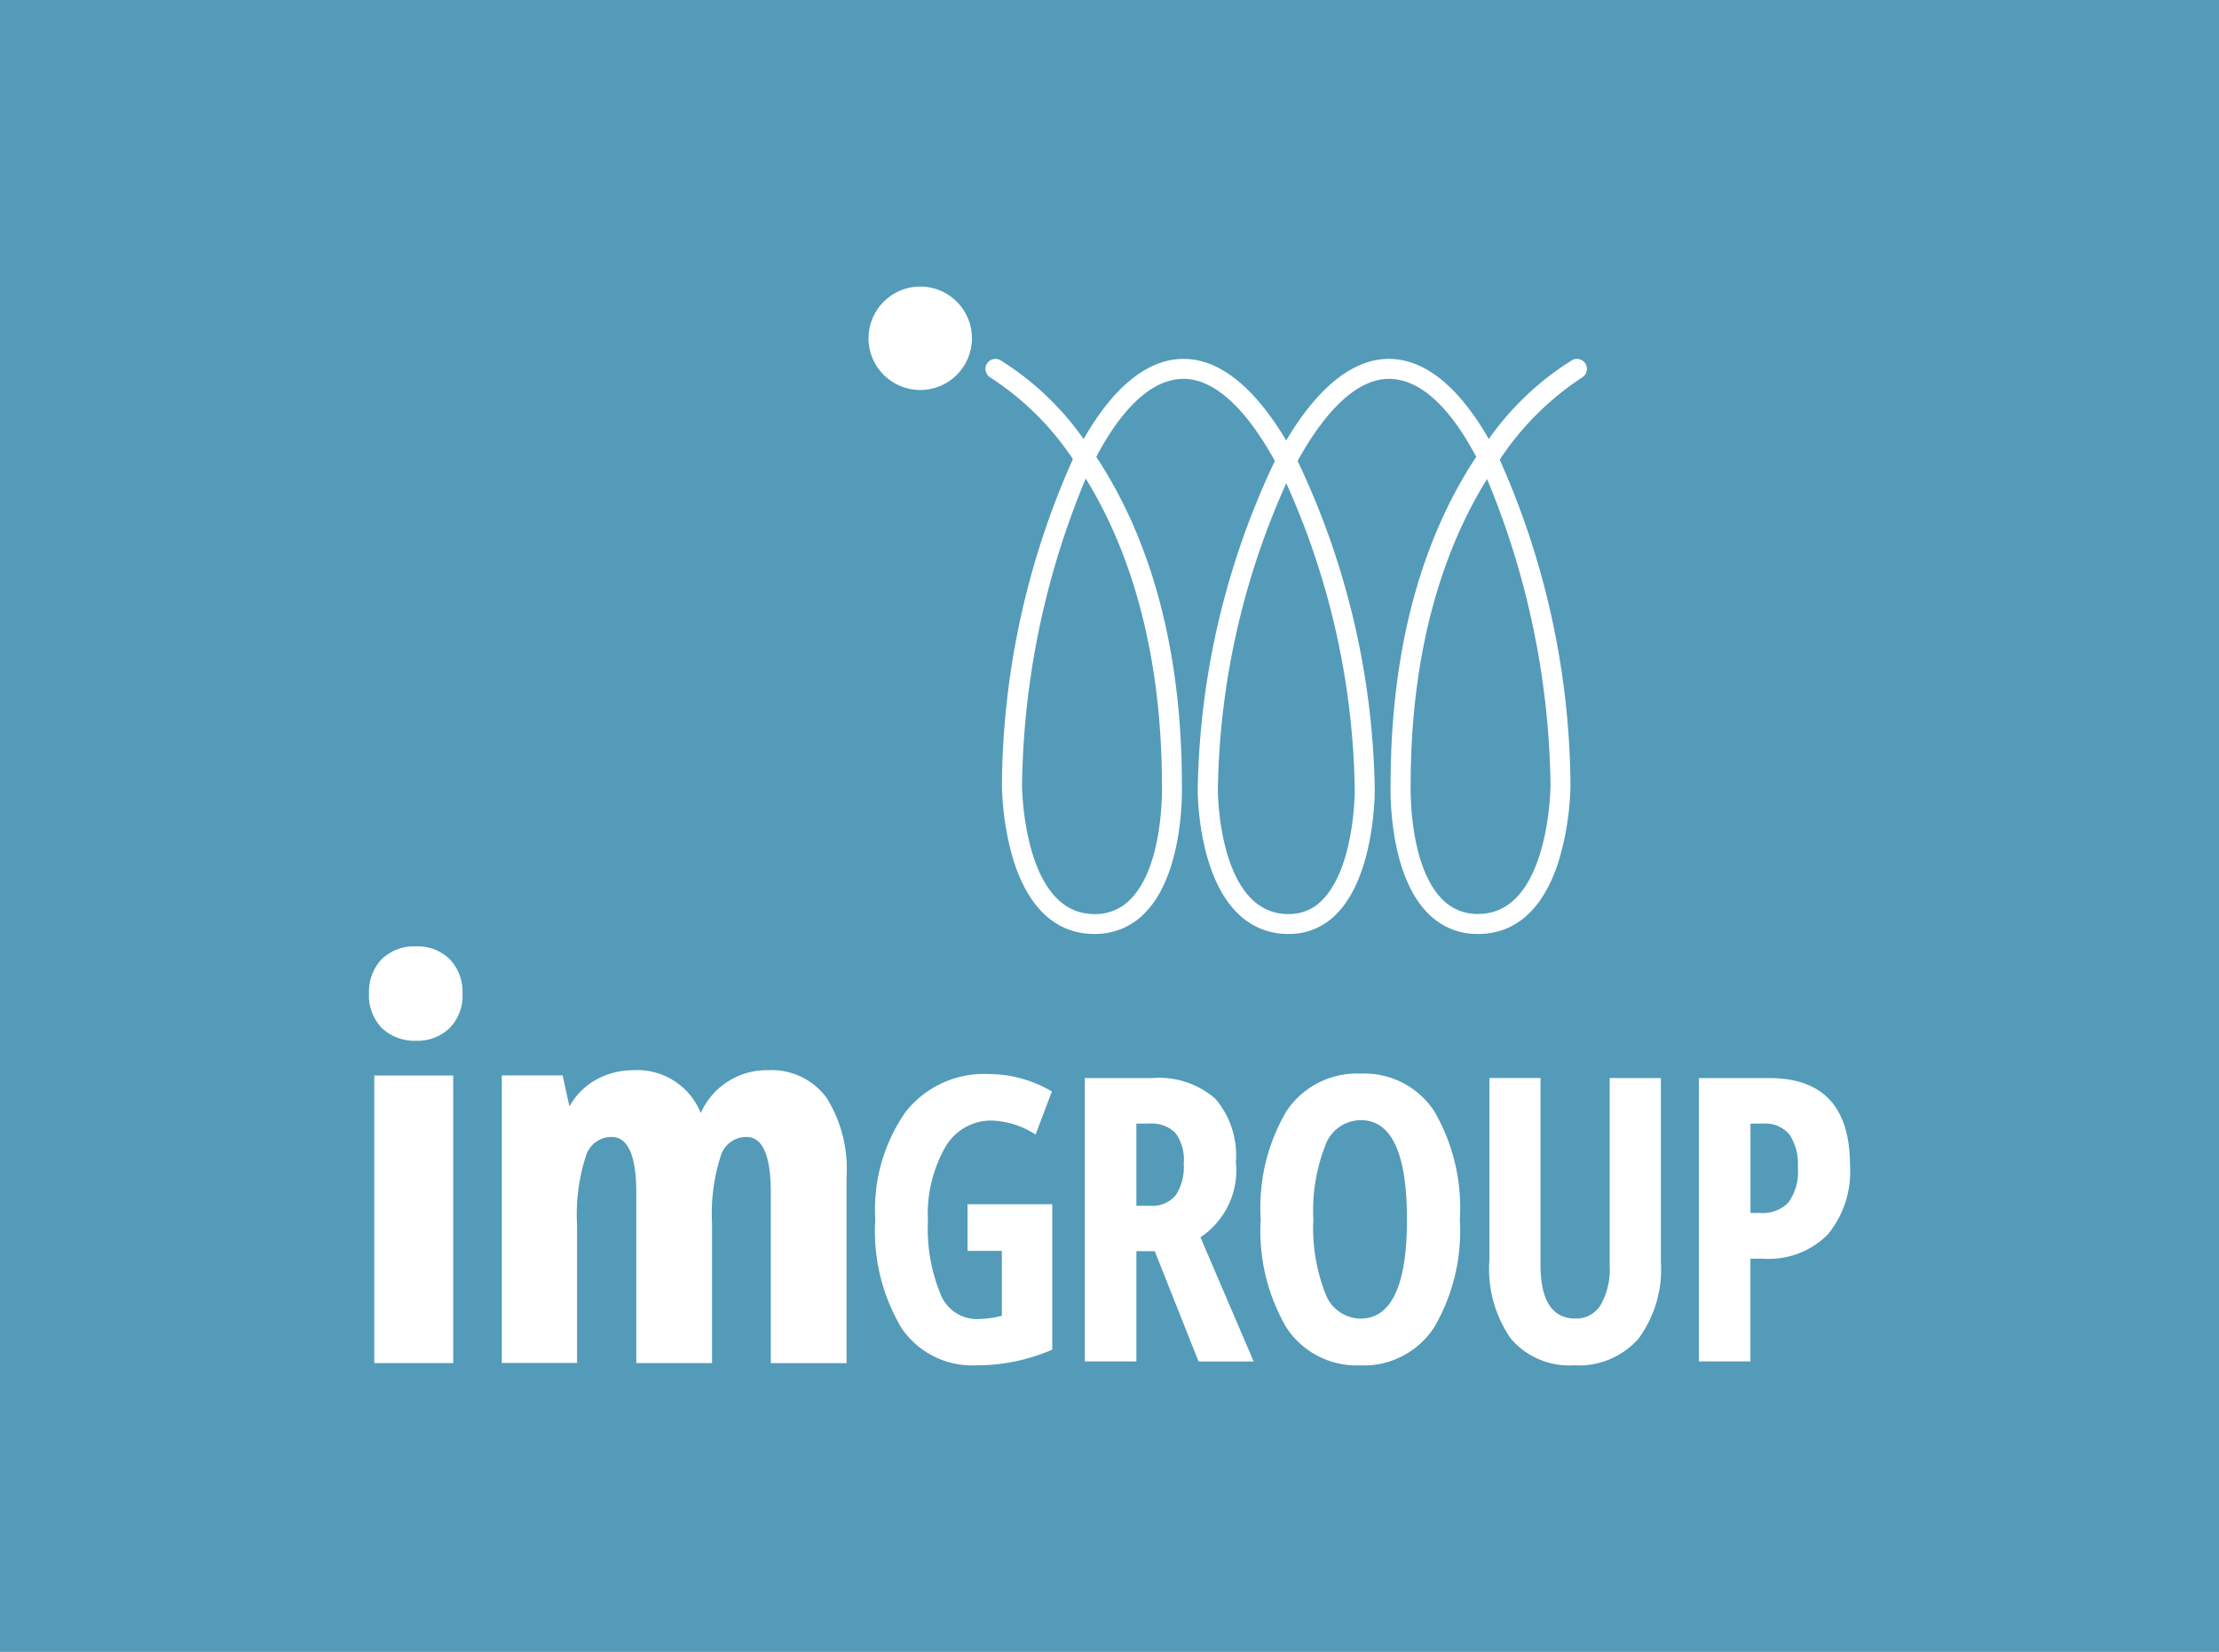 <svg id="IM_Group_logo_colour" data-name="IM Group logo colour" xmlns="http://www.w3.org/2000/svg" width="117.181" height="87.222" viewBox="0 0 117.181 87.222">
  <defs>
    <style>
      .cls-1 {
        fill: #539bb9;
      }

      .cls-2 {
        fill: #fff;
      }
    </style>
  </defs>
  <rect id="Rectangle_54" data-name="Rectangle 54" class="cls-1" width="117.181" height="87.222" transform="translate(0 0)"/>
  <g id="Group_165" data-name="Group 165" transform="translate(19.488 15.13)">
    <g id="Group_163" data-name="Group 163" transform="translate(0 34.841)">
      <path id="Path_173" data-name="Path 173" class="cls-2" d="M-316.326,231.839a2.445,2.445,0,0,0-1.825.682,2.488,2.488,0,0,0-.663,1.81,2.43,2.43,0,0,0,.692,1.833,2.5,2.5,0,0,0,1.8.659,2.438,2.438,0,0,0,1.751-.659,2.43,2.43,0,0,0,.693-1.833,2.474,2.474,0,0,0-.672-1.812A2.4,2.4,0,0,0-316.326,231.839Z" transform="translate(318.814 -231.839)"/>
      <rect id="Rectangle_55" data-name="Rectangle 55" class="cls-2" width="4.169" height="15.185" transform="translate(0.276 6.818)"/>
      <path id="Path_174" data-name="Path 174" class="cls-2" d="M-290.947,243.3a3.6,3.6,0,0,0-3.108-1.482,3.809,3.809,0,0,0-3.553,2.262,3.616,3.616,0,0,0-3.575-2.262,4.027,4.027,0,0,0-2.047.556,3.626,3.626,0,0,0-1.313,1.359l-.359-1.64h-3.212v15.185h3.973v-7.3a10.007,10.007,0,0,1,.477-3.658,1.407,1.407,0,0,1,1.351-.976c.863,0,1.3.989,1.3,2.939v9h4V249.9a9.935,9.935,0,0,1,.466-3.574,1.4,1.4,0,0,1,1.362-.98c.847,0,1.276.989,1.276,2.939v9h4v-9.825A7.089,7.089,0,0,0-290.947,243.3Z" transform="translate(315.126 -235.28)"/>
    </g>
    <g id="Group_164" data-name="Group 164" transform="translate(26.733 41.56)">
      <path id="Path_175" data-name="Path 175" class="cls-2" d="M-273.148,249h4.473v7.676a10.009,10.009,0,0,1-4.043.829,4.5,4.5,0,0,1-3.928-1.985,10,10,0,0,1-1.376-5.721,9.011,9.011,0,0,1,1.576-5.639,5.258,5.258,0,0,1,4.409-2.036,6.575,6.575,0,0,1,3.343.921l-.861,2.272a4.589,4.589,0,0,0-2.322-.737A2.787,2.787,0,0,0-274.334,246a7.119,7.119,0,0,0-.906,3.863,9.021,9.021,0,0,0,.656,3.858,2.06,2.06,0,0,0,1.906,1.341,5.367,5.367,0,0,0,1.341-.174v-3.428h-1.811Z" transform="translate(278.022 -242.102)"/>
      <path id="Path_176" data-name="Path 176" class="cls-2" d="M-258.413,251.588v5.823h-2.722V242.45h3.563a4.5,4.5,0,0,1,3.338,1.1,4.606,4.606,0,0,1,1.076,3.346,4.238,4.238,0,0,1-1.872,3.96l2.812,6.56h-2.912l-2.311-5.823Zm0-2.395h.7a1.618,1.618,0,0,0,1.381-.558,2.745,2.745,0,0,0,.42-1.663,2.4,2.4,0,0,0-.445-1.633,1.78,1.78,0,0,0-1.376-.486h-.681Z" transform="translate(272.202 -242.215)"/>
      <path id="Path_177" data-name="Path 177" class="cls-2" d="M-236.449,249.786a10.094,10.094,0,0,1-1.361,5.711,4.431,4.431,0,0,1-3.893,2,4.443,4.443,0,0,1-3.9-1.99,10.129,10.129,0,0,1-1.361-5.736,10.011,10.011,0,0,1,1.361-5.7,4.469,4.469,0,0,1,3.923-1.98,4.408,4.408,0,0,1,3.883,1.99A10.12,10.12,0,0,1-236.449,249.786Zm-7.736,0a9.463,9.463,0,0,0,.631,3.9,2,2,0,0,0,1.851,1.341q2.462,0,2.462-5.24t-2.442-5.24a2.008,2.008,0,0,0-1.871,1.336A9.458,9.458,0,0,0-244.185,249.786Z" transform="translate(267.319 -242.091)"/>
      <path id="Path_178" data-name="Path 178" class="cls-2" d="M-219.481,242.45v9.681a6.191,6.191,0,0,1-1.181,4.078,4.2,4.2,0,0,1-3.412,1.407,4.041,4.041,0,0,1-3.323-1.4,6.408,6.408,0,0,1-1.141-4.129v-9.64h2.7v9.845q0,2.855,1.851,2.855a1.5,1.5,0,0,0,1.331-.727,3.8,3.8,0,0,0,.471-2.067V242.45Z" transform="translate(260.968 -242.215)"/>
      <path id="Path_179" data-name="Path 179" class="cls-2" d="M-203.675,247.055a5.2,5.2,0,0,1-1.176,3.658,4.393,4.393,0,0,1-3.4,1.274h-.681v5.424h-2.722V242.45h3.713Q-203.675,242.45-203.675,247.055Zm-5.255,2.517h.521a1.873,1.873,0,0,0,1.491-.563,2.783,2.783,0,0,0,.49-1.842,2.789,2.789,0,0,0-.45-1.745,1.667,1.667,0,0,0-1.391-.568h-.661Z" transform="translate(255.148 -242.215)"/>
    </g>
    <path id="Path_180" data-name="Path 180" class="cls-2" d="M-243.119,214.869a3.624,3.624,0,0,1-2.7-1.136c-2.06-2.131-1.934-6.552-1.928-6.739,0-8.343,2.218-13.849,4.522-17.318-1.314-2.484-2.888-4.118-4.614-4.118-1.694,0-3.374,1.71-4.818,4.334a41.86,41.86,0,0,1,4.073,17.368c0,.18,0,4.517-2.023,6.555a3.441,3.441,0,0,1-2.522,1.053,3.729,3.729,0,0,1-2.735-1.131c-2.064-2.074-2.069-6.3-2.068-6.479a41.853,41.853,0,0,1,4.073-17.366c-1.443-2.625-3.123-4.334-4.818-4.334-1.726,0-3.3,1.634-4.614,4.119,2.3,3.471,4.523,8.982,4.523,17.335.006.169.131,4.59-1.928,6.721a3.626,3.626,0,0,1-2.7,1.135c-2.036,0-3.527-1.4-4.312-4.042a15.022,15.022,0,0,1-.565-3.814,42.825,42.825,0,0,1,3.749-17.216,15.043,15.043,0,0,0-4.344-4.3.53.53,0,0,1-.208-.718.528.528,0,0,1,.717-.21,15.219,15.219,0,0,1,4.4,4.167c1.465-2.559,3.253-4.232,5.28-4.232s3.872,1.707,5.418,4.308c1.546-2.6,3.394-4.308,5.419-4.308s3.814,1.672,5.28,4.231a15.225,15.225,0,0,1,4.4-4.165.529.529,0,0,1,.718.21.529.529,0,0,1-.21.718,15.2,15.2,0,0,0-4.331,4.328,42.855,42.855,0,0,1,3.737,17.191,15,15,0,0,1-.566,3.814C-239.593,213.471-241.084,214.869-243.119,214.869Zm.465-24.025c-2.087,3.366-4.034,8.547-4.034,16.169,0,.059-.116,4.18,1.632,5.986a2.565,2.565,0,0,0,1.937.812c3.766,0,3.817-6.731,3.817-6.8A43.417,43.417,0,0,0-242.655,190.844Zm-10.6.222a40.774,40.774,0,0,0-3.615,16.2c0,.041.007,3.971,1.76,5.732a2.675,2.675,0,0,0,1.984.818,2.389,2.389,0,0,0,1.771-.741c1.718-1.729,1.715-5.765,1.714-5.806A40.793,40.793,0,0,0-253.258,191.065Zm-10.591-.248a43.4,43.4,0,0,0-3.365,16.2c0,.067.051,6.8,3.818,6.8a2.566,2.566,0,0,0,1.937-.811c1.748-1.807,1.634-5.928,1.633-5.969C-259.827,199.149-261.908,193.952-263.849,190.818Z" transform="translate(301.694 -180.683)"/>
    <ellipse id="Ellipse_4" data-name="Ellipse 4" class="cls-2" cx="2.732" cy="2.732" rx="2.732" ry="2.732" transform="translate(26.376)"/>
  </g>
</svg>
